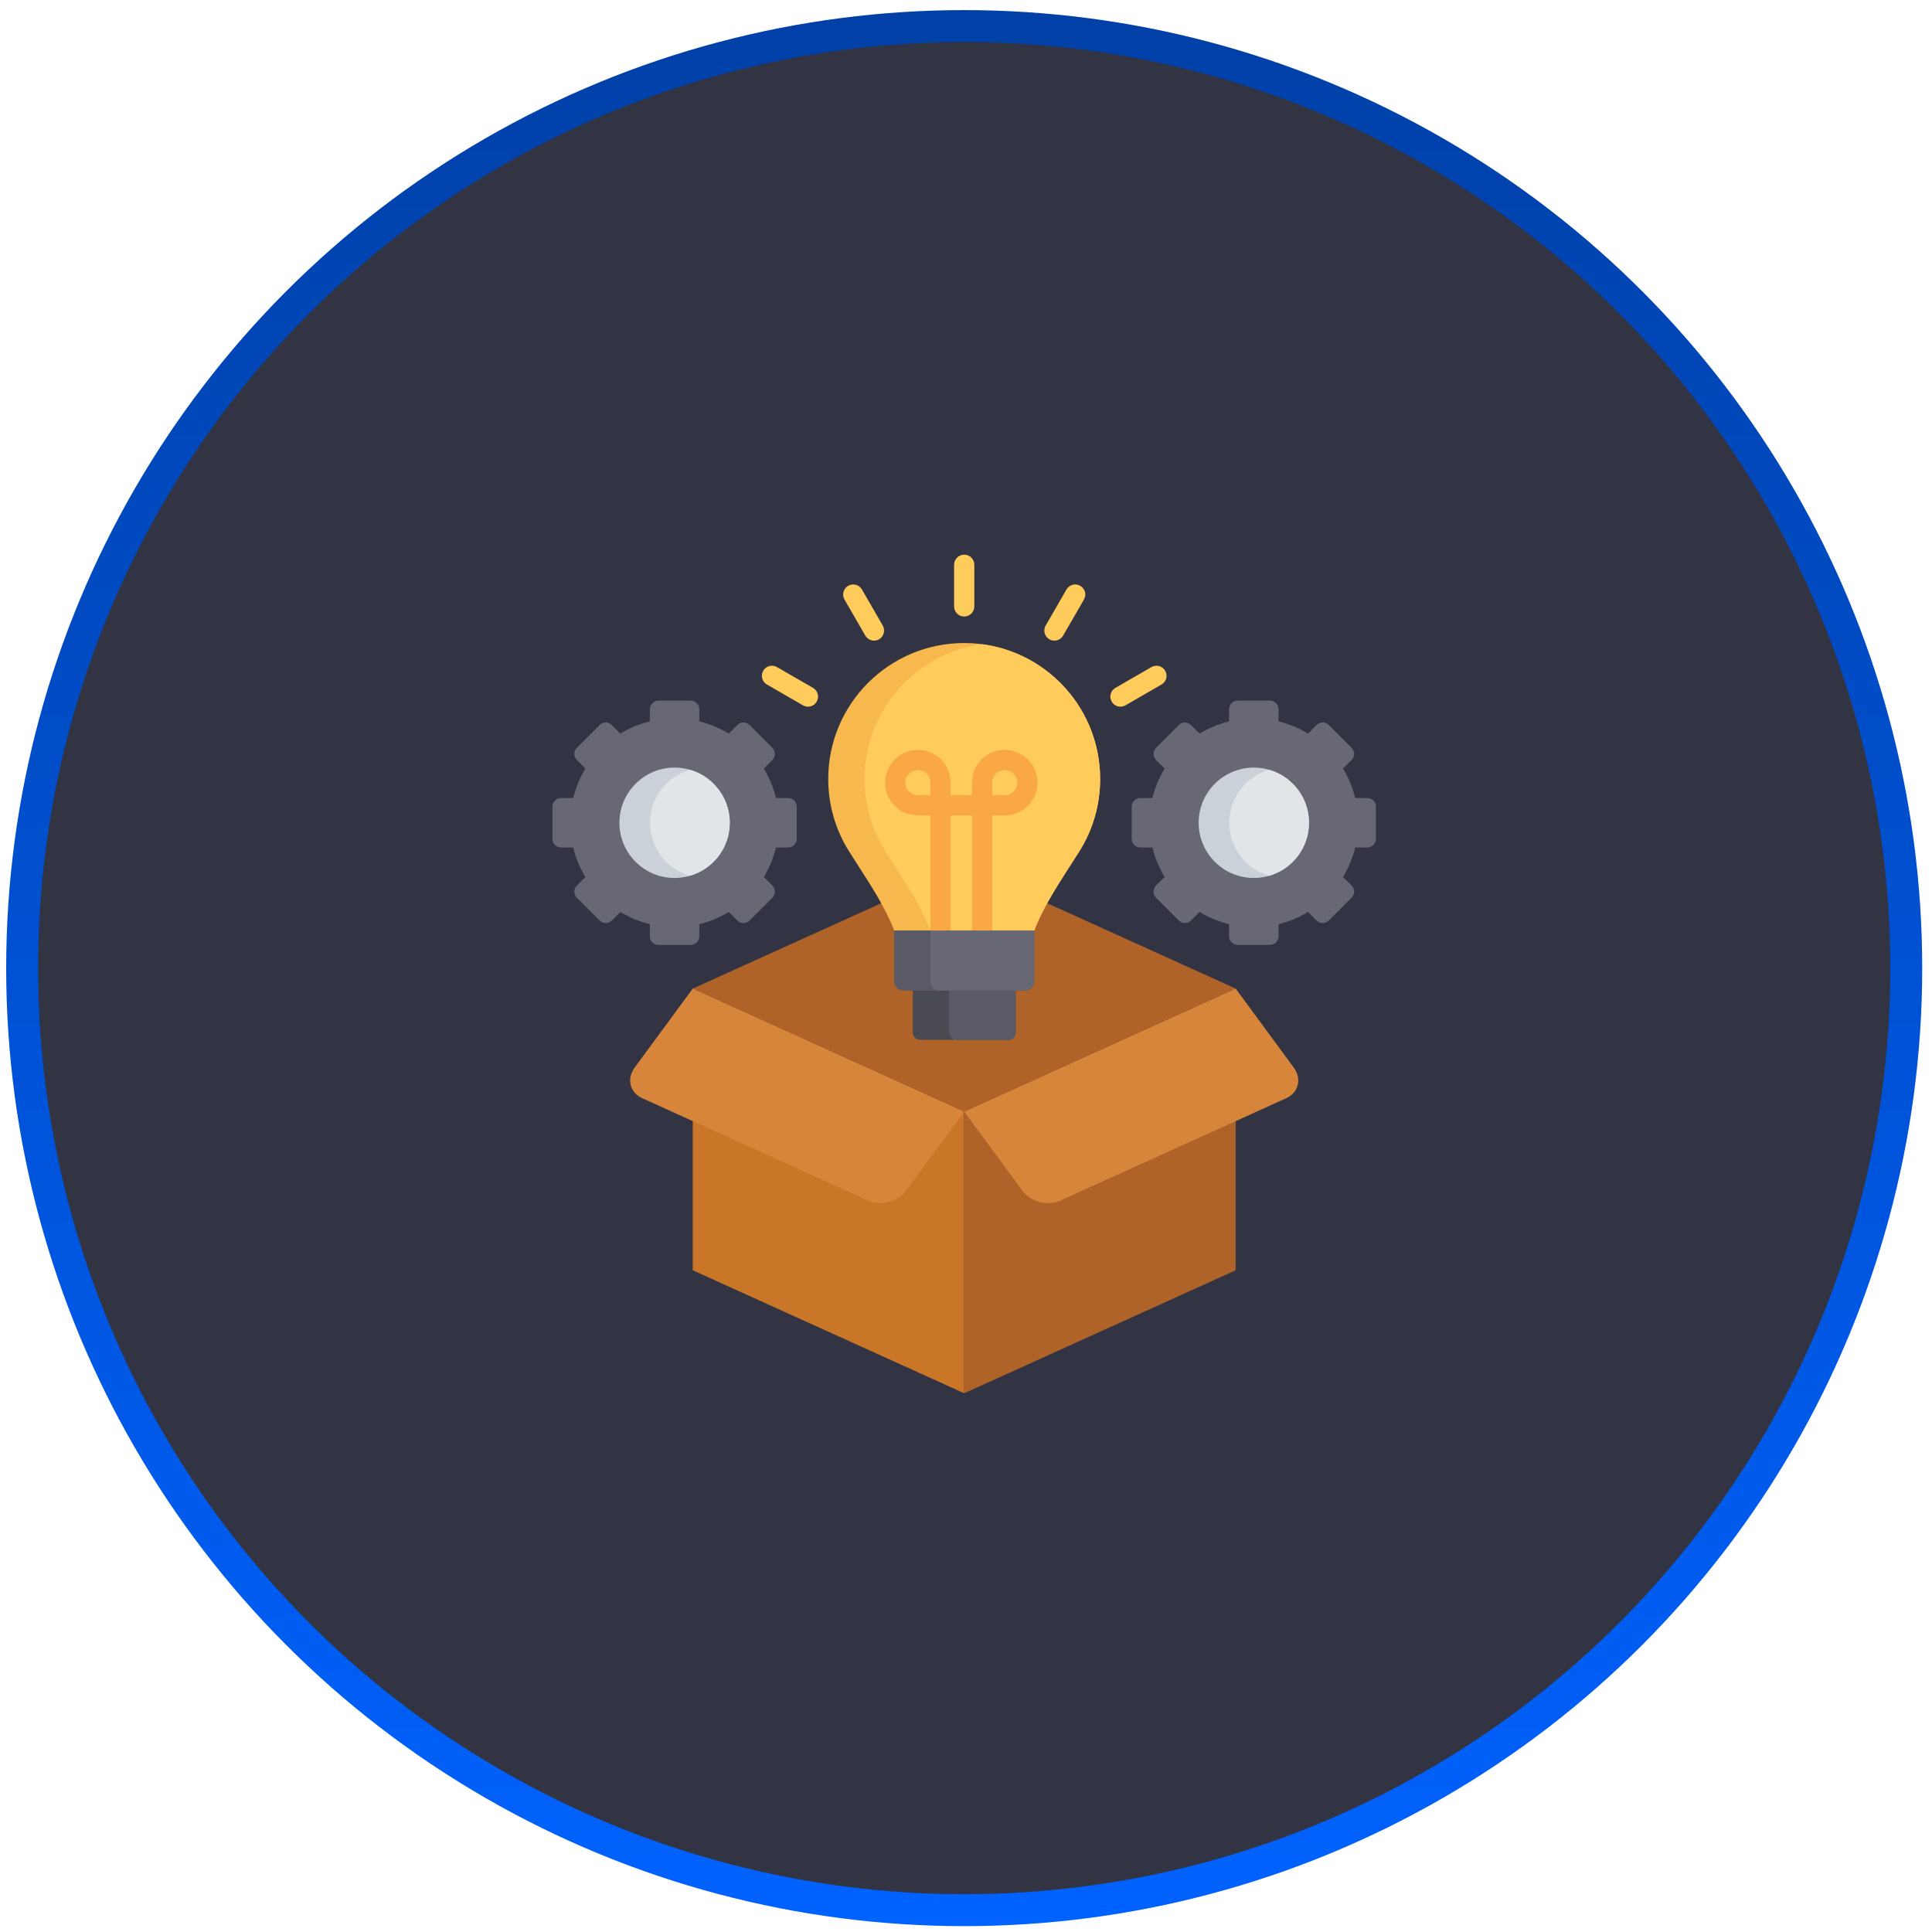<svg width="121" height="121" viewBox="0 0 121 121" fill="none" xmlns="http://www.w3.org/2000/svg">
<circle cx="60.387" cy="60.633" r="59" fill="#323443" stroke="url(#paint0_linear_467_5432)" stroke-width="2"/>
<path fill-rule="evenodd" clip-rule="evenodd" d="M43.387 79.556L60.389 87.26V69.618L43.387 61.914V79.556Z" fill="#C97629"/>
<path fill-rule="evenodd" clip-rule="evenodd" d="M60.389 69.618L43.386 61.914L39.748 66.862C39.231 67.564 39.443 68.429 40.223 68.781L54.394 75.203C55.172 75.553 56.233 75.266 56.75 74.563L60.389 69.618V69.618Z" fill="#D6853A"/>
<path fill-rule="evenodd" clip-rule="evenodd" d="M77.389 79.556L60.387 87.26V69.618L77.389 61.914V79.556Z" fill="#B06328"/>
<path fill-rule="evenodd" clip-rule="evenodd" d="M60.387 69.618L77.389 61.914L81.028 66.862C81.545 67.564 81.333 68.429 80.556 68.781L66.382 75.203C65.604 75.553 64.543 75.266 64.026 74.563L60.387 69.618L60.387 69.618Z" fill="#D6853A"/>
<path fill-rule="evenodd" clip-rule="evenodd" d="M43.387 61.916L60.389 69.621L77.392 61.916L60.389 54.215L43.387 61.916Z" fill="#B06328"/>
<path fill-rule="evenodd" clip-rule="evenodd" d="M56.003 58.277C55.316 56.537 54.38 55.228 53.178 53.323C52.35 52.011 51.872 50.453 51.872 48.788C51.872 44.085 55.683 40.273 60.386 40.273C65.089 40.273 68.901 44.085 68.901 48.788C68.901 50.453 68.422 52.011 67.594 53.323C66.392 55.228 65.457 56.537 64.772 58.277H56.003H56.003Z" fill="#F7B84E"/>
<path fill-rule="evenodd" clip-rule="evenodd" d="M61.523 40.348C65.688 40.904 68.902 44.47 68.902 48.788C68.902 50.453 68.424 52.01 67.596 53.323C66.394 55.227 65.458 56.537 64.773 58.277H58.277C57.589 56.537 56.656 55.227 55.455 53.323C54.626 52.01 54.145 50.453 54.145 48.788C54.145 44.47 57.359 40.904 61.523 40.348Z" fill="#FFCB5B"/>
<path fill-rule="evenodd" clip-rule="evenodd" d="M57.619 65.123H63.162C63.413 65.123 63.616 64.919 63.616 64.668V62.031H57.165V64.668C57.165 64.919 57.371 65.123 57.619 65.123Z" fill="#494A52"/>
<path fill-rule="evenodd" clip-rule="evenodd" d="M59.891 65.123H63.159C63.41 65.123 63.614 64.919 63.614 64.668V62.031H59.434V64.668C59.434 64.919 59.64 65.123 59.892 65.123H59.891Z" fill="#595A66"/>
<path fill-rule="evenodd" clip-rule="evenodd" d="M56.557 62.032H64.22C64.522 62.032 64.773 61.784 64.773 61.479V58.277H56.004V61.479C56.004 61.784 56.253 62.032 56.557 62.032Z" fill="#595A66"/>
<path fill-rule="evenodd" clip-rule="evenodd" d="M58.831 62.032H64.221C64.523 62.032 64.774 61.784 64.774 61.479V58.277H58.278V61.479C58.278 61.784 58.526 62.032 58.831 62.032Z" fill="#676873"/>
<path d="M60.875 58.278V51.067H59.538V58.278H58.274V51.067C57.41 51.067 56.722 51.15 56.037 50.466C54.746 49.174 55.667 46.962 57.487 46.962C58.62 46.962 59.538 47.883 59.538 49.016V49.799H60.875C60.875 48.935 60.791 48.247 61.476 47.563C62.764 46.274 64.977 47.192 64.977 49.016C64.977 50.146 64.059 51.067 62.926 51.067H62.139V58.278H60.875H60.875ZM62.139 49.016V49.799H62.925C63.625 49.799 63.975 48.953 63.481 48.46C62.988 47.967 62.139 48.316 62.139 49.016H62.139ZM57.487 49.799H58.273V49.016C58.273 48.316 57.425 47.966 56.931 48.46C56.438 48.953 56.788 49.799 57.487 49.799Z" fill="#FAA845"/>
<path d="M72.113 41.779C72.415 41.603 72.801 41.707 72.974 42.009C73.15 42.311 73.046 42.697 72.747 42.87L70.487 44.174C70.188 44.35 69.799 44.245 69.626 43.944C69.449 43.642 69.554 43.256 69.856 43.082L72.113 41.779H72.113ZM59.754 35.372C59.754 35.022 60.038 34.738 60.388 34.738C60.737 34.738 61.021 35.022 61.021 35.372V37.979C61.021 38.329 60.737 38.613 60.388 38.613C60.038 38.613 59.754 38.329 59.754 37.979V35.372ZM52.89 37.549C52.716 37.247 52.821 36.861 53.123 36.688C53.425 36.514 53.81 36.619 53.984 36.921L55.287 39.178C55.458 39.48 55.356 39.866 55.054 40.039C54.752 40.212 54.366 40.108 54.193 39.806L52.89 37.549ZM48.031 42.87C47.729 42.697 47.625 42.311 47.801 42.009C47.974 41.707 48.363 41.603 48.662 41.779L50.919 43.082C51.221 43.256 51.326 43.642 51.15 43.944C50.976 44.245 50.59 44.35 50.288 44.174L48.031 42.87H48.031ZM66.794 36.918C66.968 36.616 67.353 36.514 67.655 36.688C67.957 36.864 68.062 37.25 67.886 37.552L66.582 39.809C66.409 40.111 66.023 40.212 65.721 40.039C65.419 39.866 65.314 39.477 65.491 39.175L66.794 36.918Z" fill="#FFCB5B"/>
<path fill-rule="evenodd" clip-rule="evenodd" d="M47.66 56.941L46.949 57.652C46.736 57.861 46.392 57.861 46.18 57.652L45.645 57.114C45.065 57.47 44.44 57.724 43.797 57.88V58.639C43.797 58.938 43.555 59.18 43.256 59.18H41.241C40.945 59.18 40.7 58.938 40.7 58.639V57.88C40.057 57.724 39.436 57.47 38.852 57.114L38.317 57.652C38.108 57.861 37.761 57.861 37.552 57.652L36.129 56.226C35.917 56.017 35.917 55.673 36.129 55.461L36.664 54.926C36.311 54.346 36.054 53.721 35.899 53.078H35.139C34.843 53.078 34.598 52.836 34.598 52.537V50.522C34.598 50.223 34.843 49.981 35.139 49.981H35.899C36.054 49.338 36.311 48.713 36.664 48.133L36.129 47.598C35.917 47.386 35.917 47.042 36.129 46.833L37.552 45.407C37.761 45.197 38.108 45.197 38.317 45.407L38.852 45.945C39.436 45.589 40.057 45.335 40.7 45.179V44.42C40.7 44.121 40.945 43.879 41.244 43.879H43.256C43.555 43.879 43.797 44.121 43.797 44.42V45.179C44.44 45.335 45.065 45.589 45.645 45.945L46.18 45.407C46.392 45.197 46.736 45.197 46.949 45.407L48.372 46.833C48.581 47.042 48.581 47.386 48.372 47.598L47.837 48.133C48.189 48.713 48.443 49.338 48.599 49.981H49.358C49.657 49.981 49.899 50.223 49.899 50.522V52.537C49.899 52.836 49.657 53.078 49.358 53.078H48.599C48.443 53.721 48.189 54.346 47.837 54.926L48.372 55.461C48.581 55.673 48.581 56.017 48.372 56.226L47.66 56.941Z" fill="#676873"/>
<path fill-rule="evenodd" clip-rule="evenodd" d="M44.69 49.088C46.041 50.436 46.041 52.624 44.69 53.973C43.342 55.324 41.153 55.324 39.805 53.973C38.456 52.624 38.456 50.436 39.805 49.088C41.153 47.736 43.342 47.736 44.69 49.088Z" fill="#CAD1D8"/>
<path fill-rule="evenodd" clip-rule="evenodd" d="M44.691 49.087C46.042 50.435 46.042 52.624 44.691 53.972C44.263 54.399 43.752 54.692 43.208 54.848C42.664 54.692 42.152 54.399 41.725 53.972C40.374 52.624 40.374 50.435 41.725 49.087C42.152 48.659 42.664 48.366 43.208 48.211C43.752 48.366 44.263 48.659 44.691 49.087Z" fill="#E2E5E7"/>
<path fill-rule="evenodd" clip-rule="evenodd" d="M83.937 56.941L83.226 57.652C83.014 57.861 82.67 57.861 82.457 57.652L81.922 57.114C81.342 57.47 80.718 57.724 80.075 57.88V58.639C80.075 58.938 79.833 59.18 79.534 59.18H77.519C77.22 59.18 76.978 58.938 76.978 58.639V57.88C76.335 57.724 75.71 57.47 75.13 57.114L74.595 57.652C74.382 57.861 74.039 57.861 73.829 57.652L72.403 56.226C72.194 56.017 72.194 55.673 72.403 55.461L72.941 54.926C72.589 54.346 72.332 53.721 72.176 53.078H71.417C71.118 53.078 70.876 52.836 70.876 52.537V50.522C70.876 50.223 71.118 49.981 71.417 49.981H72.176C72.332 49.338 72.586 48.713 72.941 48.133L72.403 47.598C72.194 47.386 72.194 47.042 72.403 46.833L73.829 45.407C74.039 45.197 74.382 45.197 74.595 45.407L75.13 45.945C75.71 45.589 76.335 45.335 76.978 45.179V44.42C76.978 44.121 77.22 43.879 77.519 43.879H79.534C79.833 43.879 80.075 44.121 80.075 44.42V45.179C80.718 45.335 81.342 45.589 81.922 45.945L82.457 45.407C82.67 45.197 83.014 45.197 83.226 45.407L84.649 46.833C84.858 47.042 84.858 47.386 84.649 47.598L84.111 48.133C84.466 48.713 84.721 49.338 84.876 49.981H85.635C85.934 49.981 86.177 50.223 86.177 50.522V52.537C86.177 52.836 85.934 53.078 85.635 53.078H84.876C84.721 53.721 84.466 54.346 84.111 54.926L84.649 55.461C84.858 55.673 84.858 56.017 84.649 56.226L83.937 56.941Z" fill="#676873"/>
<path fill-rule="evenodd" clip-rule="evenodd" d="M80.967 49.088C82.318 50.436 82.318 52.624 80.967 53.973C79.619 55.324 77.43 55.324 76.082 53.973C74.734 52.624 74.734 50.436 76.082 49.088C77.43 47.736 79.619 47.736 80.967 49.088Z" fill="#CAD1D8"/>
<path fill-rule="evenodd" clip-rule="evenodd" d="M80.968 49.087C82.319 50.435 82.319 52.624 80.968 53.972C80.54 54.399 80.029 54.692 79.485 54.848C78.941 54.692 78.43 54.399 78.002 53.972C76.651 52.624 76.651 50.435 78.002 49.087C78.43 48.659 78.941 48.366 79.485 48.211C80.029 48.366 80.54 48.659 80.968 49.087Z" fill="#E2E5E7"/>
<defs>
<linearGradient id="paint0_linear_467_5432" x1="60.387" y1="0.633" x2="60.387" y2="120.633" gradientUnits="userSpaceOnUse">
<stop stop-color="#0040A7"/>
<stop offset="1" stop-color="#0062FF"/>
</linearGradient>
</defs>
</svg>

